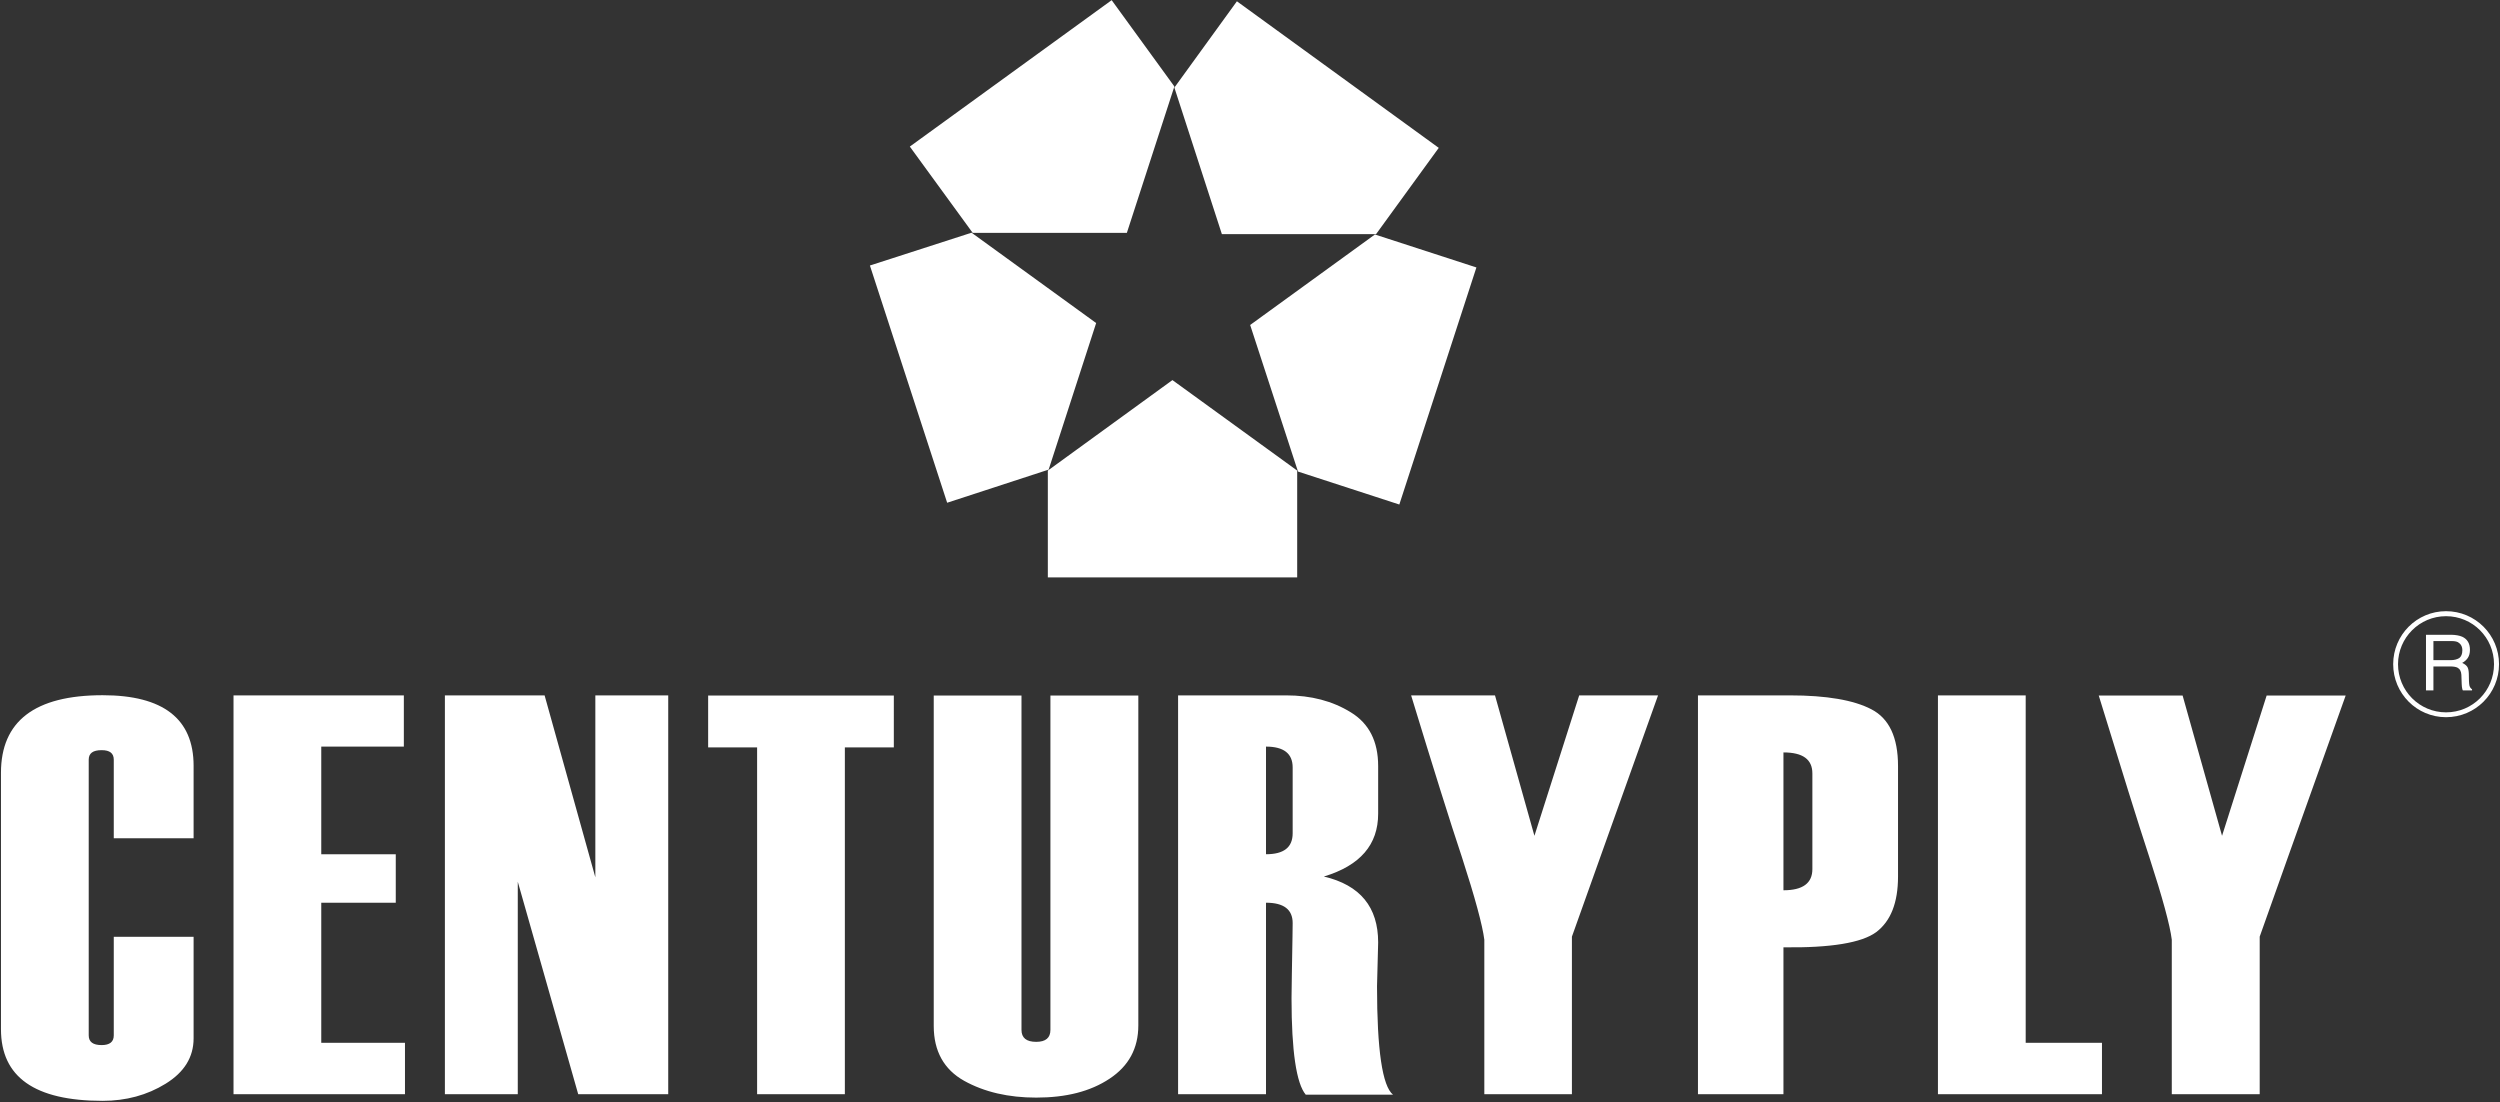 <svg version="1.2" xmlns="http://www.w3.org/2000/svg" viewBox="0 0 1547 682" width="1547" height="682"><rect x="0" y="0" width="1547" height="682" fill="#333333" stroke="none"/><defs><clipPath clipPathUnits="userSpaceOnUse" id="cp1"><path d="m-2151-4209h4064v5211h-4064z"/></clipPath></defs><style>.a{mix-blend-mode:multiply;fill:#fff}</style><g clip-path="url(#cp1)"><path fill-rule="evenodd" class="a" d="m802.7 357.3h-154.3v-66.1l77.1-56 77.2 56zm110.9-191.8l-47.7 146.7-62.7-20.4-29.6-90.7 77.2-56zm-148.2-164.7l124.9 90.7-38.8 53.4h-95.4l-29.4-90.7zm-202.4 89.9l124.9-90.6 38.8 53.4-29.4 90.6h-95.4zm23.1 220.4l-47.8-146.8 62.9-20.3 77.1 55.9-29.4 90.7zm-466.3 207.6h-49.4v-48.6c0-4-2.5-5.9-7.5-5.9-5.4 0-8 1.9-8 5.9v170.6c0 4 2.6 6 8 6q7.5 0 7.5-6v-61h49.4v62.8c0 11.7-5.8 21-17.3 28.1-11.5 7.1-24.5 10.6-39 10.6-42 0-62.9-14.7-62.9-44.3v-158.7c0-31.9 20.9-48 62.9-48 37.5 0 56.3 14.6 56.3 43.7zm130.8 158.4h-106.1v-246.8h105.4v31.7h-51.1v66.6h46.1v30h-46.1v86.7h51.8zm162.9 0h-55.7l-37.4-131.5v131.5h-45.1v-246.8h61.7l31.4 112.6v-112.6h45.1zm139.6-214.6h-30.3v214.6h-54.3v-214.6h-30.3v-32.1h114.9zm24.7-32.1h54.3v206.9c0 4.9 3 7.4 9.1 7.4 5.9 0 8.8-2.5 8.8-7.4v-206.9h54.4v204.1c0 14.3-6 25.2-17.8 33-11.9 7.9-26.9 11.7-45.4 11.7-17.1 0-32-3.4-44.6-10.4-12.5-7-18.8-18.4-18.8-33.9z"/><path fill-rule="evenodd" class="a" d="m862 677.4h-54c-5.8-6.9-8.8-26.9-8.8-59.6v-0.3l0.2-14.8c0.4-20.5 0.5-31 0.5-31.5q0-12.6-16.5-12.6v118.5h-54.4v-246.8h66.9c15.4 0 28.7 3.5 40 10.5 11.3 6.9 16.9 18 16.9 33.2v29.5c0 19.2-11.1 32.1-33.6 38.9 22.5 5.3 33.6 18.9 33.6 40.8l-0.7 27.1c0 39.4 3.3 61.8 9.9 67.1zm-62.1-161.8v-40.7q0-12.9-16.5-12.9v66.6c11 0 16.5-4.2 16.5-13zm226.1-85.3l-35.5 99.4-17.8 49.9v97.5h-54.2v-95.6c-1.1-8.8-5.7-25.9-13.9-51.2-7.2-21.5-17.6-54.8-31.4-100h51.9l24.4 86.9 27.7-86.9zm77.6 155.9v90.9h-52.9v-246.8h57c22.5 0 39.4 2.9 50.3 8.6q16.5 8.5 16.5 35.1v68.4c0 16.2-4.5 27.6-13.5 34.4-8.9 6.6-28.1 9.8-57.4 9.4zm17.9-48.4v-59.2c0-8.7-5.9-13-17.9-13v85.3c12 0 17.9-4.4 17.9-13.1zm179.2 139.3h-101.5v-246.8h54.3v215h47.2zm150.8-246.7l-35.5 99.4-17.7 49.8v97.5h-54.4v-95.6q-1.6-13.2-13.9-51.1c-7.1-21.5-17.4-54.9-31.3-100h51.9l24.4 86.8 27.6-86.8z"/><path fill-rule="evenodd" class="a" d="m1513.6 443.8c-18.1 0-32.7-14.7-32.7-32.8 0-18.1 14.6-32.8 32.7-32.8 18.2 0 32.8 14.7 32.8 32.8 0 18.1-14.6 32.8-32.8 32.8zm29.7-32.8c0-16.4-13.2-29.7-29.7-29.7-16.4 0-29.7 13.3-29.7 29.7 0 16.5 13.3 29.8 29.7 29.8 16.5 0 29.7-13.3 29.7-29.8z"/><path fill-rule="evenodd" class="a" d="m1501.2 392.8h15.8q4 0.1 6.6 1.2 4.8 2.2 4.8 8.1 0 3-1.3 5c-0.9 1.3-2 2.3-3.5 3.1 1.3 0.6 2.3 1.3 3 2.2 0.7 0.9 1 2.3 1.1 4.3l0.1 4.7c0 1.3 0.2 2.2 0.3 2.9q0.5 1.6 1.6 2.2v0.7h-5.7c-0.2-0.3-0.3-0.7-0.4-1.2q-0.2-0.7-0.3-2.7l-0.2-5.7c-0.1-2.3-1-3.7-2.5-4.5-0.9-0.4-2.3-0.7-4.2-0.7h-10.6v14.8h-4.6zm15.4 15.7c2.1 0 3.9-0.5 5.2-1.3 1.2-0.9 1.9-2.5 1.9-4.8 0-2.4-1-4-2.7-5-1-0.5-2.3-0.7-3.8-0.7h-11.4v11.8z"/></g></svg>